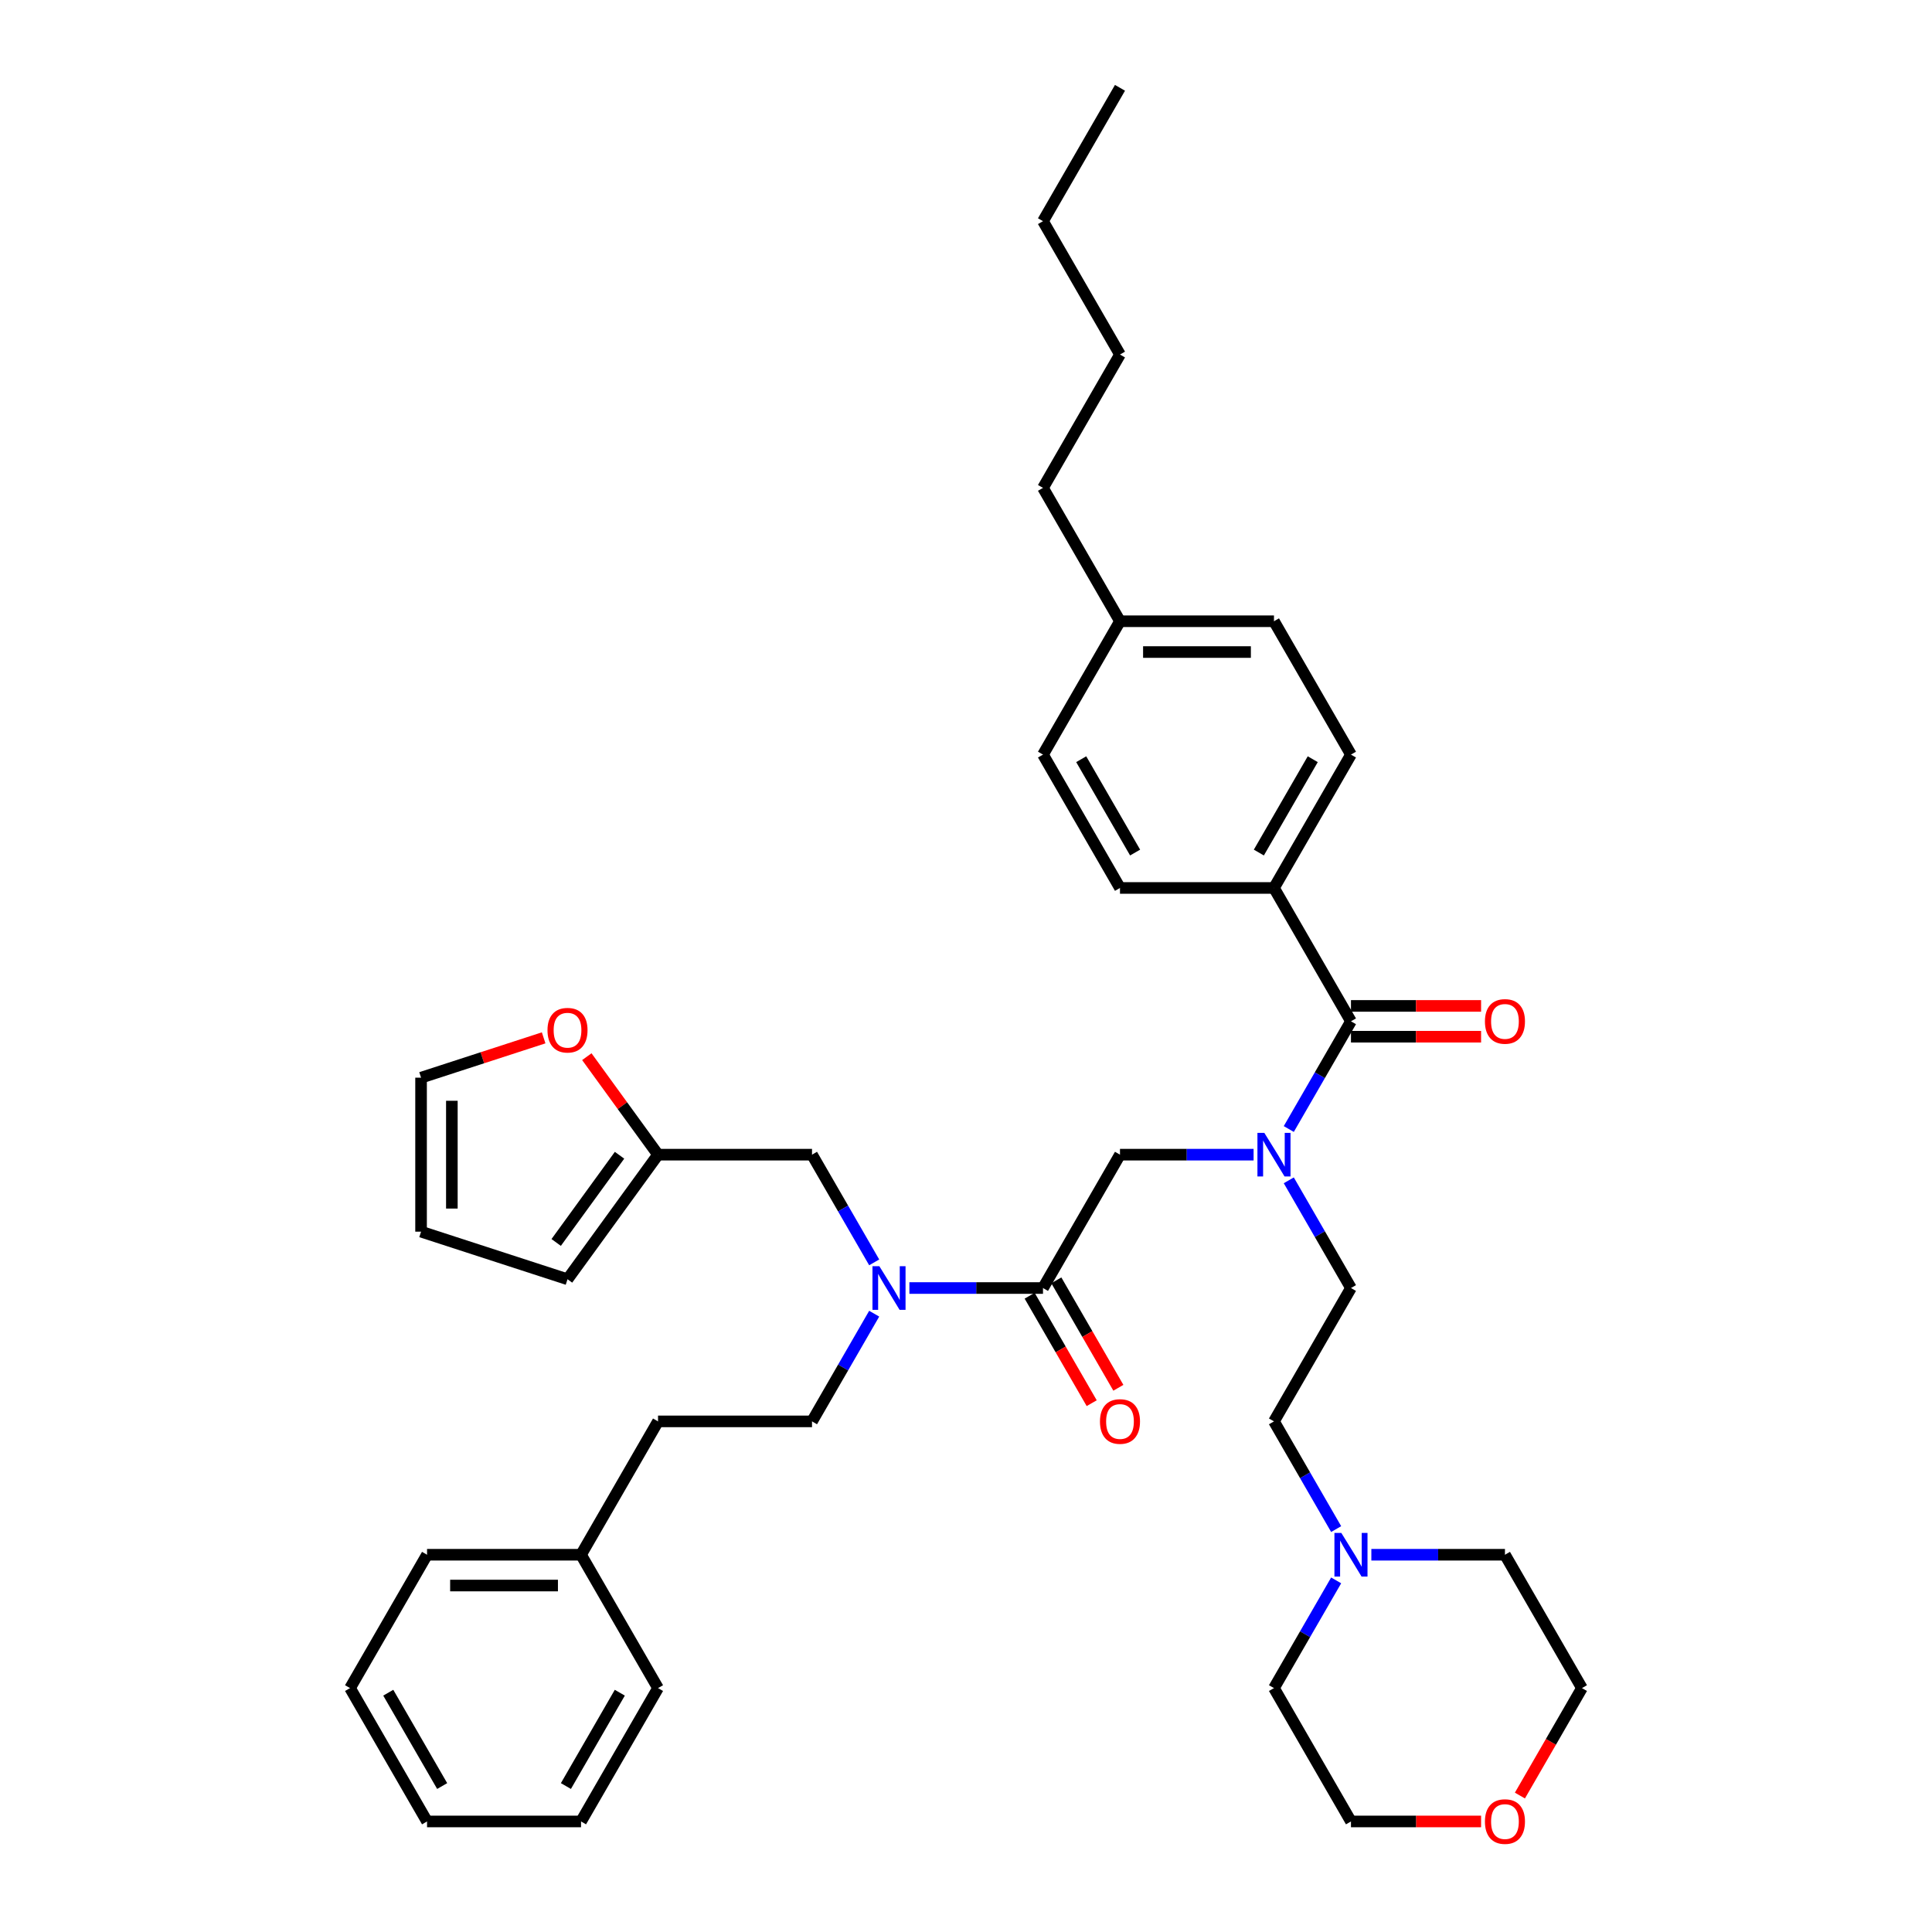 <?xml version='1.0' encoding='iso-8859-1'?>
<svg version='1.1' baseProfile='full'
              xmlns='http://www.w3.org/2000/svg'
                      xmlns:rdkit='http://www.rdkit.org/xml'
                      xmlns:xlink='http://www.w3.org/1999/xlink'
                  xml:space='preserve'
width='1000px' height='1000px' viewBox='0 0 1000 1000'>
<!-- END OF HEADER -->
<rect style='opacity:1.0;fill:#FFFFFF;stroke:none' width='1000' height='1000' x='0' y='0'> </rect>
<path class='bond-0' d='M 659.407,459.605 L 699.258,390.58' style='fill:none;fill-rule:evenodd;stroke:#000000;stroke-width:6px;stroke-linecap:butt;stroke-linejoin:miter;stroke-opacity:1' />
<path class='bond-0' d='M 651.579,441.281 L 679.476,392.964' style='fill:none;fill-rule:evenodd;stroke:#000000;stroke-width:6px;stroke-linecap:butt;stroke-linejoin:miter;stroke-opacity:1' />
<path class='bond-1' d='M 659.407,459.605 L 579.703,459.605' style='fill:none;fill-rule:evenodd;stroke:#000000;stroke-width:6px;stroke-linecap:butt;stroke-linejoin:miter;stroke-opacity:1' />
<path class='bond-2' d='M 659.407,459.605 L 699.258,528.63' style='fill:none;fill-rule:evenodd;stroke:#000000;stroke-width:6px;stroke-linecap:butt;stroke-linejoin:miter;stroke-opacity:1' />
<path class='bond-3' d='M 539.852,666.681 L 505.276,666.681' style='fill:none;fill-rule:evenodd;stroke:#000000;stroke-width:6px;stroke-linecap:butt;stroke-linejoin:miter;stroke-opacity:1' />
<path class='bond-3' d='M 505.276,666.681 L 470.701,666.681' style='fill:none;fill-rule:evenodd;stroke:#0000FF;stroke-width:6px;stroke-linecap:butt;stroke-linejoin:miter;stroke-opacity:1' />
<path class='bond-4' d='M 539.852,666.681 L 579.703,597.656' style='fill:none;fill-rule:evenodd;stroke:#000000;stroke-width:6px;stroke-linecap:butt;stroke-linejoin:miter;stroke-opacity:1' />
<path class='bond-5' d='M 532.949,670.666 L 549.005,698.475' style='fill:none;fill-rule:evenodd;stroke:#000000;stroke-width:6px;stroke-linecap:butt;stroke-linejoin:miter;stroke-opacity:1' />
<path class='bond-5' d='M 549.005,698.475 L 565.061,726.285' style='fill:none;fill-rule:evenodd;stroke:#FF0000;stroke-width:6px;stroke-linecap:butt;stroke-linejoin:miter;stroke-opacity:1' />
<path class='bond-5' d='M 546.754,662.696 L 562.81,690.505' style='fill:none;fill-rule:evenodd;stroke:#000000;stroke-width:6px;stroke-linecap:butt;stroke-linejoin:miter;stroke-opacity:1' />
<path class='bond-5' d='M 562.81,690.505 L 578.866,718.315' style='fill:none;fill-rule:evenodd;stroke:#FF0000;stroke-width:6px;stroke-linecap:butt;stroke-linejoin:miter;stroke-opacity:1' />
<path class='bond-6' d='M 579.703,597.656 L 614.279,597.656' style='fill:none;fill-rule:evenodd;stroke:#000000;stroke-width:6px;stroke-linecap:butt;stroke-linejoin:miter;stroke-opacity:1' />
<path class='bond-6' d='M 614.279,597.656 L 648.854,597.656' style='fill:none;fill-rule:evenodd;stroke:#0000FF;stroke-width:6px;stroke-linecap:butt;stroke-linejoin:miter;stroke-opacity:1' />
<path class='bond-7' d='M 667.073,584.377 L 683.166,556.504' style='fill:none;fill-rule:evenodd;stroke:#0000FF;stroke-width:6px;stroke-linecap:butt;stroke-linejoin:miter;stroke-opacity:1' />
<path class='bond-7' d='M 683.166,556.504 L 699.258,528.63' style='fill:none;fill-rule:evenodd;stroke:#000000;stroke-width:6px;stroke-linecap:butt;stroke-linejoin:miter;stroke-opacity:1' />
<path class='bond-8' d='M 667.073,610.934 L 683.166,638.807' style='fill:none;fill-rule:evenodd;stroke:#0000FF;stroke-width:6px;stroke-linecap:butt;stroke-linejoin:miter;stroke-opacity:1' />
<path class='bond-8' d='M 683.166,638.807 L 699.258,666.681' style='fill:none;fill-rule:evenodd;stroke:#000000;stroke-width:6px;stroke-linecap:butt;stroke-linejoin:miter;stroke-opacity:1' />
<path class='bond-9' d='M 699.258,536.601 L 732.933,536.601' style='fill:none;fill-rule:evenodd;stroke:#000000;stroke-width:6px;stroke-linecap:butt;stroke-linejoin:miter;stroke-opacity:1' />
<path class='bond-9' d='M 732.933,536.601 L 766.608,536.601' style='fill:none;fill-rule:evenodd;stroke:#FF0000;stroke-width:6px;stroke-linecap:butt;stroke-linejoin:miter;stroke-opacity:1' />
<path class='bond-9' d='M 699.258,520.66 L 732.933,520.66' style='fill:none;fill-rule:evenodd;stroke:#000000;stroke-width:6px;stroke-linecap:butt;stroke-linejoin:miter;stroke-opacity:1' />
<path class='bond-9' d='M 732.933,520.66 L 766.608,520.66' style='fill:none;fill-rule:evenodd;stroke:#FF0000;stroke-width:6px;stroke-linecap:butt;stroke-linejoin:miter;stroke-opacity:1' />
<path class='bond-10' d='M 699.258,390.58 L 659.407,321.555' style='fill:none;fill-rule:evenodd;stroke:#000000;stroke-width:6px;stroke-linecap:butt;stroke-linejoin:miter;stroke-opacity:1' />
<path class='bond-11' d='M 579.703,459.605 L 539.852,390.58' style='fill:none;fill-rule:evenodd;stroke:#000000;stroke-width:6px;stroke-linecap:butt;stroke-linejoin:miter;stroke-opacity:1' />
<path class='bond-11' d='M 587.531,441.281 L 559.634,392.964' style='fill:none;fill-rule:evenodd;stroke:#000000;stroke-width:6px;stroke-linecap:butt;stroke-linejoin:miter;stroke-opacity:1' />
<path class='bond-12' d='M 691.592,791.452 L 675.499,763.579' style='fill:none;fill-rule:evenodd;stroke:#0000FF;stroke-width:6px;stroke-linecap:butt;stroke-linejoin:miter;stroke-opacity:1' />
<path class='bond-12' d='M 675.499,763.579 L 659.407,735.706' style='fill:none;fill-rule:evenodd;stroke:#000000;stroke-width:6px;stroke-linecap:butt;stroke-linejoin:miter;stroke-opacity:1' />
<path class='bond-13' d='M 709.811,804.731 L 744.386,804.731' style='fill:none;fill-rule:evenodd;stroke:#0000FF;stroke-width:6px;stroke-linecap:butt;stroke-linejoin:miter;stroke-opacity:1' />
<path class='bond-13' d='M 744.386,804.731 L 778.962,804.731' style='fill:none;fill-rule:evenodd;stroke:#000000;stroke-width:6px;stroke-linecap:butt;stroke-linejoin:miter;stroke-opacity:1' />
<path class='bond-14' d='M 691.592,818.01 L 675.499,845.883' style='fill:none;fill-rule:evenodd;stroke:#0000FF;stroke-width:6px;stroke-linecap:butt;stroke-linejoin:miter;stroke-opacity:1' />
<path class='bond-14' d='M 675.499,845.883 L 659.407,873.756' style='fill:none;fill-rule:evenodd;stroke:#000000;stroke-width:6px;stroke-linecap:butt;stroke-linejoin:miter;stroke-opacity:1' />
<path class='bond-15' d='M 420.297,597.656 L 340.593,597.656' style='fill:none;fill-rule:evenodd;stroke:#000000;stroke-width:6px;stroke-linecap:butt;stroke-linejoin:miter;stroke-opacity:1' />
<path class='bond-16' d='M 420.297,597.656 L 436.389,625.529' style='fill:none;fill-rule:evenodd;stroke:#000000;stroke-width:6px;stroke-linecap:butt;stroke-linejoin:miter;stroke-opacity:1' />
<path class='bond-16' d='M 436.389,625.529 L 452.482,653.402' style='fill:none;fill-rule:evenodd;stroke:#0000FF;stroke-width:6px;stroke-linecap:butt;stroke-linejoin:miter;stroke-opacity:1' />
<path class='bond-17' d='M 452.482,679.959 L 436.389,707.833' style='fill:none;fill-rule:evenodd;stroke:#0000FF;stroke-width:6px;stroke-linecap:butt;stroke-linejoin:miter;stroke-opacity:1' />
<path class='bond-17' d='M 436.389,707.833 L 420.297,735.706' style='fill:none;fill-rule:evenodd;stroke:#000000;stroke-width:6px;stroke-linecap:butt;stroke-linejoin:miter;stroke-opacity:1' />
<path class='bond-18' d='M 766.608,942.781 L 732.933,942.781' style='fill:none;fill-rule:evenodd;stroke:#FF0000;stroke-width:6px;stroke-linecap:butt;stroke-linejoin:miter;stroke-opacity:1' />
<path class='bond-18' d='M 732.933,942.781 L 699.258,942.781' style='fill:none;fill-rule:evenodd;stroke:#000000;stroke-width:6px;stroke-linecap:butt;stroke-linejoin:miter;stroke-opacity:1' />
<path class='bond-19' d='M 786.702,929.375 L 802.758,901.566' style='fill:none;fill-rule:evenodd;stroke:#FF0000;stroke-width:6px;stroke-linecap:butt;stroke-linejoin:miter;stroke-opacity:1' />
<path class='bond-19' d='M 802.758,901.566 L 818.813,873.756' style='fill:none;fill-rule:evenodd;stroke:#000000;stroke-width:6px;stroke-linecap:butt;stroke-linejoin:miter;stroke-opacity:1' />
<path class='bond-20' d='M 659.407,735.706 L 699.258,666.681' style='fill:none;fill-rule:evenodd;stroke:#000000;stroke-width:6px;stroke-linecap:butt;stroke-linejoin:miter;stroke-opacity:1' />
<path class='bond-21' d='M 281.391,537.188 L 249.667,547.496' style='fill:none;fill-rule:evenodd;stroke:#FF0000;stroke-width:6px;stroke-linecap:butt;stroke-linejoin:miter;stroke-opacity:1' />
<path class='bond-21' d='M 249.667,547.496 L 217.942,557.804' style='fill:none;fill-rule:evenodd;stroke:#000000;stroke-width:6px;stroke-linecap:butt;stroke-linejoin:miter;stroke-opacity:1' />
<path class='bond-22' d='M 303.74,546.931 L 322.167,572.293' style='fill:none;fill-rule:evenodd;stroke:#FF0000;stroke-width:6px;stroke-linecap:butt;stroke-linejoin:miter;stroke-opacity:1' />
<path class='bond-22' d='M 322.167,572.293 L 340.593,597.656' style='fill:none;fill-rule:evenodd;stroke:#000000;stroke-width:6px;stroke-linecap:butt;stroke-linejoin:miter;stroke-opacity:1' />
<path class='bond-23' d='M 217.942,557.804 L 217.942,637.507' style='fill:none;fill-rule:evenodd;stroke:#000000;stroke-width:6px;stroke-linecap:butt;stroke-linejoin:miter;stroke-opacity:1' />
<path class='bond-23' d='M 233.883,569.759 L 233.883,625.552' style='fill:none;fill-rule:evenodd;stroke:#000000;stroke-width:6px;stroke-linecap:butt;stroke-linejoin:miter;stroke-opacity:1' />
<path class='bond-24' d='M 217.942,637.507 L 293.745,662.137' style='fill:none;fill-rule:evenodd;stroke:#000000;stroke-width:6px;stroke-linecap:butt;stroke-linejoin:miter;stroke-opacity:1' />
<path class='bond-25' d='M 293.745,662.137 L 340.593,597.656' style='fill:none;fill-rule:evenodd;stroke:#000000;stroke-width:6px;stroke-linecap:butt;stroke-linejoin:miter;stroke-opacity:1' />
<path class='bond-25' d='M 287.876,643.095 L 320.67,597.958' style='fill:none;fill-rule:evenodd;stroke:#000000;stroke-width:6px;stroke-linecap:butt;stroke-linejoin:miter;stroke-opacity:1' />
<path class='bond-26' d='M 300.742,804.731 L 340.593,735.706' style='fill:none;fill-rule:evenodd;stroke:#000000;stroke-width:6px;stroke-linecap:butt;stroke-linejoin:miter;stroke-opacity:1' />
<path class='bond-27' d='M 300.742,804.731 L 221.038,804.731' style='fill:none;fill-rule:evenodd;stroke:#000000;stroke-width:6px;stroke-linecap:butt;stroke-linejoin:miter;stroke-opacity:1' />
<path class='bond-27' d='M 288.786,820.672 L 232.994,820.672' style='fill:none;fill-rule:evenodd;stroke:#000000;stroke-width:6px;stroke-linecap:butt;stroke-linejoin:miter;stroke-opacity:1' />
<path class='bond-28' d='M 300.742,804.731 L 340.593,873.756' style='fill:none;fill-rule:evenodd;stroke:#000000;stroke-width:6px;stroke-linecap:butt;stroke-linejoin:miter;stroke-opacity:1' />
<path class='bond-29' d='M 420.297,735.706 L 340.593,735.706' style='fill:none;fill-rule:evenodd;stroke:#000000;stroke-width:6px;stroke-linecap:butt;stroke-linejoin:miter;stroke-opacity:1' />
<path class='bond-30' d='M 221.038,804.731 L 181.187,873.756' style='fill:none;fill-rule:evenodd;stroke:#000000;stroke-width:6px;stroke-linecap:butt;stroke-linejoin:miter;stroke-opacity:1' />
<path class='bond-31' d='M 340.593,873.756 L 300.742,942.781' style='fill:none;fill-rule:evenodd;stroke:#000000;stroke-width:6px;stroke-linecap:butt;stroke-linejoin:miter;stroke-opacity:1' />
<path class='bond-31' d='M 320.811,876.14 L 292.914,924.457' style='fill:none;fill-rule:evenodd;stroke:#000000;stroke-width:6px;stroke-linecap:butt;stroke-linejoin:miter;stroke-opacity:1' />
<path class='bond-32' d='M 181.187,873.756 L 221.038,942.781' style='fill:none;fill-rule:evenodd;stroke:#000000;stroke-width:6px;stroke-linecap:butt;stroke-linejoin:miter;stroke-opacity:1' />
<path class='bond-32' d='M 200.969,876.14 L 228.866,924.457' style='fill:none;fill-rule:evenodd;stroke:#000000;stroke-width:6px;stroke-linecap:butt;stroke-linejoin:miter;stroke-opacity:1' />
<path class='bond-33' d='M 300.742,942.781 L 221.038,942.781' style='fill:none;fill-rule:evenodd;stroke:#000000;stroke-width:6px;stroke-linecap:butt;stroke-linejoin:miter;stroke-opacity:1' />
<path class='bond-34' d='M 778.962,804.731 L 818.813,873.756' style='fill:none;fill-rule:evenodd;stroke:#000000;stroke-width:6px;stroke-linecap:butt;stroke-linejoin:miter;stroke-opacity:1' />
<path class='bond-35' d='M 659.407,873.756 L 699.258,942.781' style='fill:none;fill-rule:evenodd;stroke:#000000;stroke-width:6px;stroke-linecap:butt;stroke-linejoin:miter;stroke-opacity:1' />
<path class='bond-36' d='M 659.407,321.555 L 579.703,321.555' style='fill:none;fill-rule:evenodd;stroke:#000000;stroke-width:6px;stroke-linecap:butt;stroke-linejoin:miter;stroke-opacity:1' />
<path class='bond-36' d='M 647.451,337.496 L 591.659,337.496' style='fill:none;fill-rule:evenodd;stroke:#000000;stroke-width:6px;stroke-linecap:butt;stroke-linejoin:miter;stroke-opacity:1' />
<path class='bond-37' d='M 539.852,390.58 L 579.703,321.555' style='fill:none;fill-rule:evenodd;stroke:#000000;stroke-width:6px;stroke-linecap:butt;stroke-linejoin:miter;stroke-opacity:1' />
<path class='bond-38' d='M 579.703,321.555 L 539.852,252.53' style='fill:none;fill-rule:evenodd;stroke:#000000;stroke-width:6px;stroke-linecap:butt;stroke-linejoin:miter;stroke-opacity:1' />
<path class='bond-39' d='M 539.852,252.53 L 579.703,183.505' style='fill:none;fill-rule:evenodd;stroke:#000000;stroke-width:6px;stroke-linecap:butt;stroke-linejoin:miter;stroke-opacity:1' />
<path class='bond-40' d='M 579.703,183.505 L 539.852,114.48' style='fill:none;fill-rule:evenodd;stroke:#000000;stroke-width:6px;stroke-linecap:butt;stroke-linejoin:miter;stroke-opacity:1' />
<path class='bond-41' d='M 539.852,114.48 L 579.703,45.455' style='fill:none;fill-rule:evenodd;stroke:#000000;stroke-width:6px;stroke-linecap:butt;stroke-linejoin:miter;stroke-opacity:1' />
<path  class='atom-3' d='M 569.342 735.77
Q 569.342 730.35, 572.02 727.321
Q 574.698 724.292, 579.703 724.292
Q 584.709 724.292, 587.387 727.321
Q 590.065 730.35, 590.065 735.77
Q 590.065 741.253, 587.355 744.378
Q 584.645 747.47, 579.703 747.47
Q 574.73 747.47, 572.02 744.378
Q 569.342 741.285, 569.342 735.77
M 579.703 744.92
Q 583.147 744.92, 584.996 742.624
Q 586.877 740.297, 586.877 735.77
Q 586.877 731.338, 584.996 729.106
Q 583.147 726.843, 579.703 726.843
Q 576.26 726.843, 574.379 729.075
Q 572.53 731.306, 572.53 735.77
Q 572.53 740.329, 574.379 742.624
Q 576.26 744.92, 579.703 744.92
' fill='#FF0000'/>
<path  class='atom-4' d='M 654.417 586.37
L 661.814 598.325
Q 662.547 599.505, 663.727 601.641
Q 664.906 603.777, 664.97 603.904
L 664.97 586.37
L 667.967 586.37
L 667.967 608.942
L 664.874 608.942
L 656.936 595.87
Q 656.011 594.34, 655.023 592.586
Q 654.067 590.833, 653.78 590.291
L 653.78 608.942
L 650.847 608.942
L 650.847 586.37
L 654.417 586.37
' fill='#0000FF'/>
<path  class='atom-6' d='M 768.6 528.694
Q 768.6 523.274, 771.278 520.246
Q 773.956 517.217, 778.962 517.217
Q 783.967 517.217, 786.645 520.246
Q 789.323 523.274, 789.323 528.694
Q 789.323 534.178, 786.613 537.302
Q 783.903 540.395, 778.962 540.395
Q 773.988 540.395, 771.278 537.302
Q 768.6 534.21, 768.6 528.694
M 778.962 537.844
Q 782.405 537.844, 784.254 535.549
Q 786.135 533.221, 786.135 528.694
Q 786.135 524.263, 784.254 522.031
Q 782.405 519.767, 778.962 519.767
Q 775.519 519.767, 773.638 521.999
Q 771.788 524.231, 771.788 528.694
Q 771.788 533.253, 773.638 535.549
Q 775.519 537.844, 778.962 537.844
' fill='#FF0000'/>
<path  class='atom-9' d='M 694.269 793.445
L 701.665 805.4
Q 702.399 806.58, 703.578 808.716
Q 704.758 810.852, 704.822 810.98
L 704.822 793.445
L 707.819 793.445
L 707.819 816.017
L 704.726 816.017
L 696.788 802.946
Q 695.863 801.415, 694.875 799.662
Q 693.918 797.908, 693.631 797.366
L 693.631 816.017
L 690.698 816.017
L 690.698 793.445
L 694.269 793.445
' fill='#0000FF'/>
<path  class='atom-11' d='M 455.159 655.395
L 462.555 667.35
Q 463.289 668.53, 464.468 670.666
Q 465.648 672.802, 465.712 672.929
L 465.712 655.395
L 468.708 655.395
L 468.708 677.967
L 465.616 677.967
L 457.678 664.895
Q 456.753 663.365, 455.765 661.612
Q 454.808 659.858, 454.521 659.316
L 454.521 677.967
L 451.588 677.967
L 451.588 655.395
L 455.159 655.395
' fill='#0000FF'/>
<path  class='atom-12' d='M 768.6 942.845
Q 768.6 937.425, 771.278 934.396
Q 773.956 931.368, 778.962 931.368
Q 783.967 931.368, 786.645 934.396
Q 789.323 937.425, 789.323 942.845
Q 789.323 948.329, 786.613 951.453
Q 783.903 954.545, 778.962 954.545
Q 773.988 954.545, 771.278 951.453
Q 768.6 948.36, 768.6 942.845
M 778.962 951.995
Q 782.405 951.995, 784.254 949.699
Q 786.135 947.372, 786.135 942.845
Q 786.135 938.413, 784.254 936.182
Q 782.405 933.918, 778.962 933.918
Q 775.519 933.918, 773.638 936.15
Q 771.788 938.382, 771.788 942.845
Q 771.788 947.404, 773.638 949.699
Q 775.519 951.995, 778.962 951.995
' fill='#FF0000'/>
<path  class='atom-14' d='M 283.383 533.238
Q 283.383 527.818, 286.061 524.789
Q 288.739 521.761, 293.745 521.761
Q 298.75 521.761, 301.428 524.789
Q 304.106 527.818, 304.106 533.238
Q 304.106 538.722, 301.396 541.846
Q 298.686 544.938, 293.745 544.938
Q 288.771 544.938, 286.061 541.846
Q 283.383 538.753, 283.383 533.238
M 293.745 542.388
Q 297.188 542.388, 299.037 540.092
Q 300.918 537.765, 300.918 533.238
Q 300.918 528.806, 299.037 526.575
Q 297.188 524.311, 293.745 524.311
Q 290.302 524.311, 288.421 526.543
Q 286.572 528.775, 286.572 533.238
Q 286.572 537.797, 288.421 540.092
Q 290.302 542.388, 293.745 542.388
' fill='#FF0000'/>
</svg>
